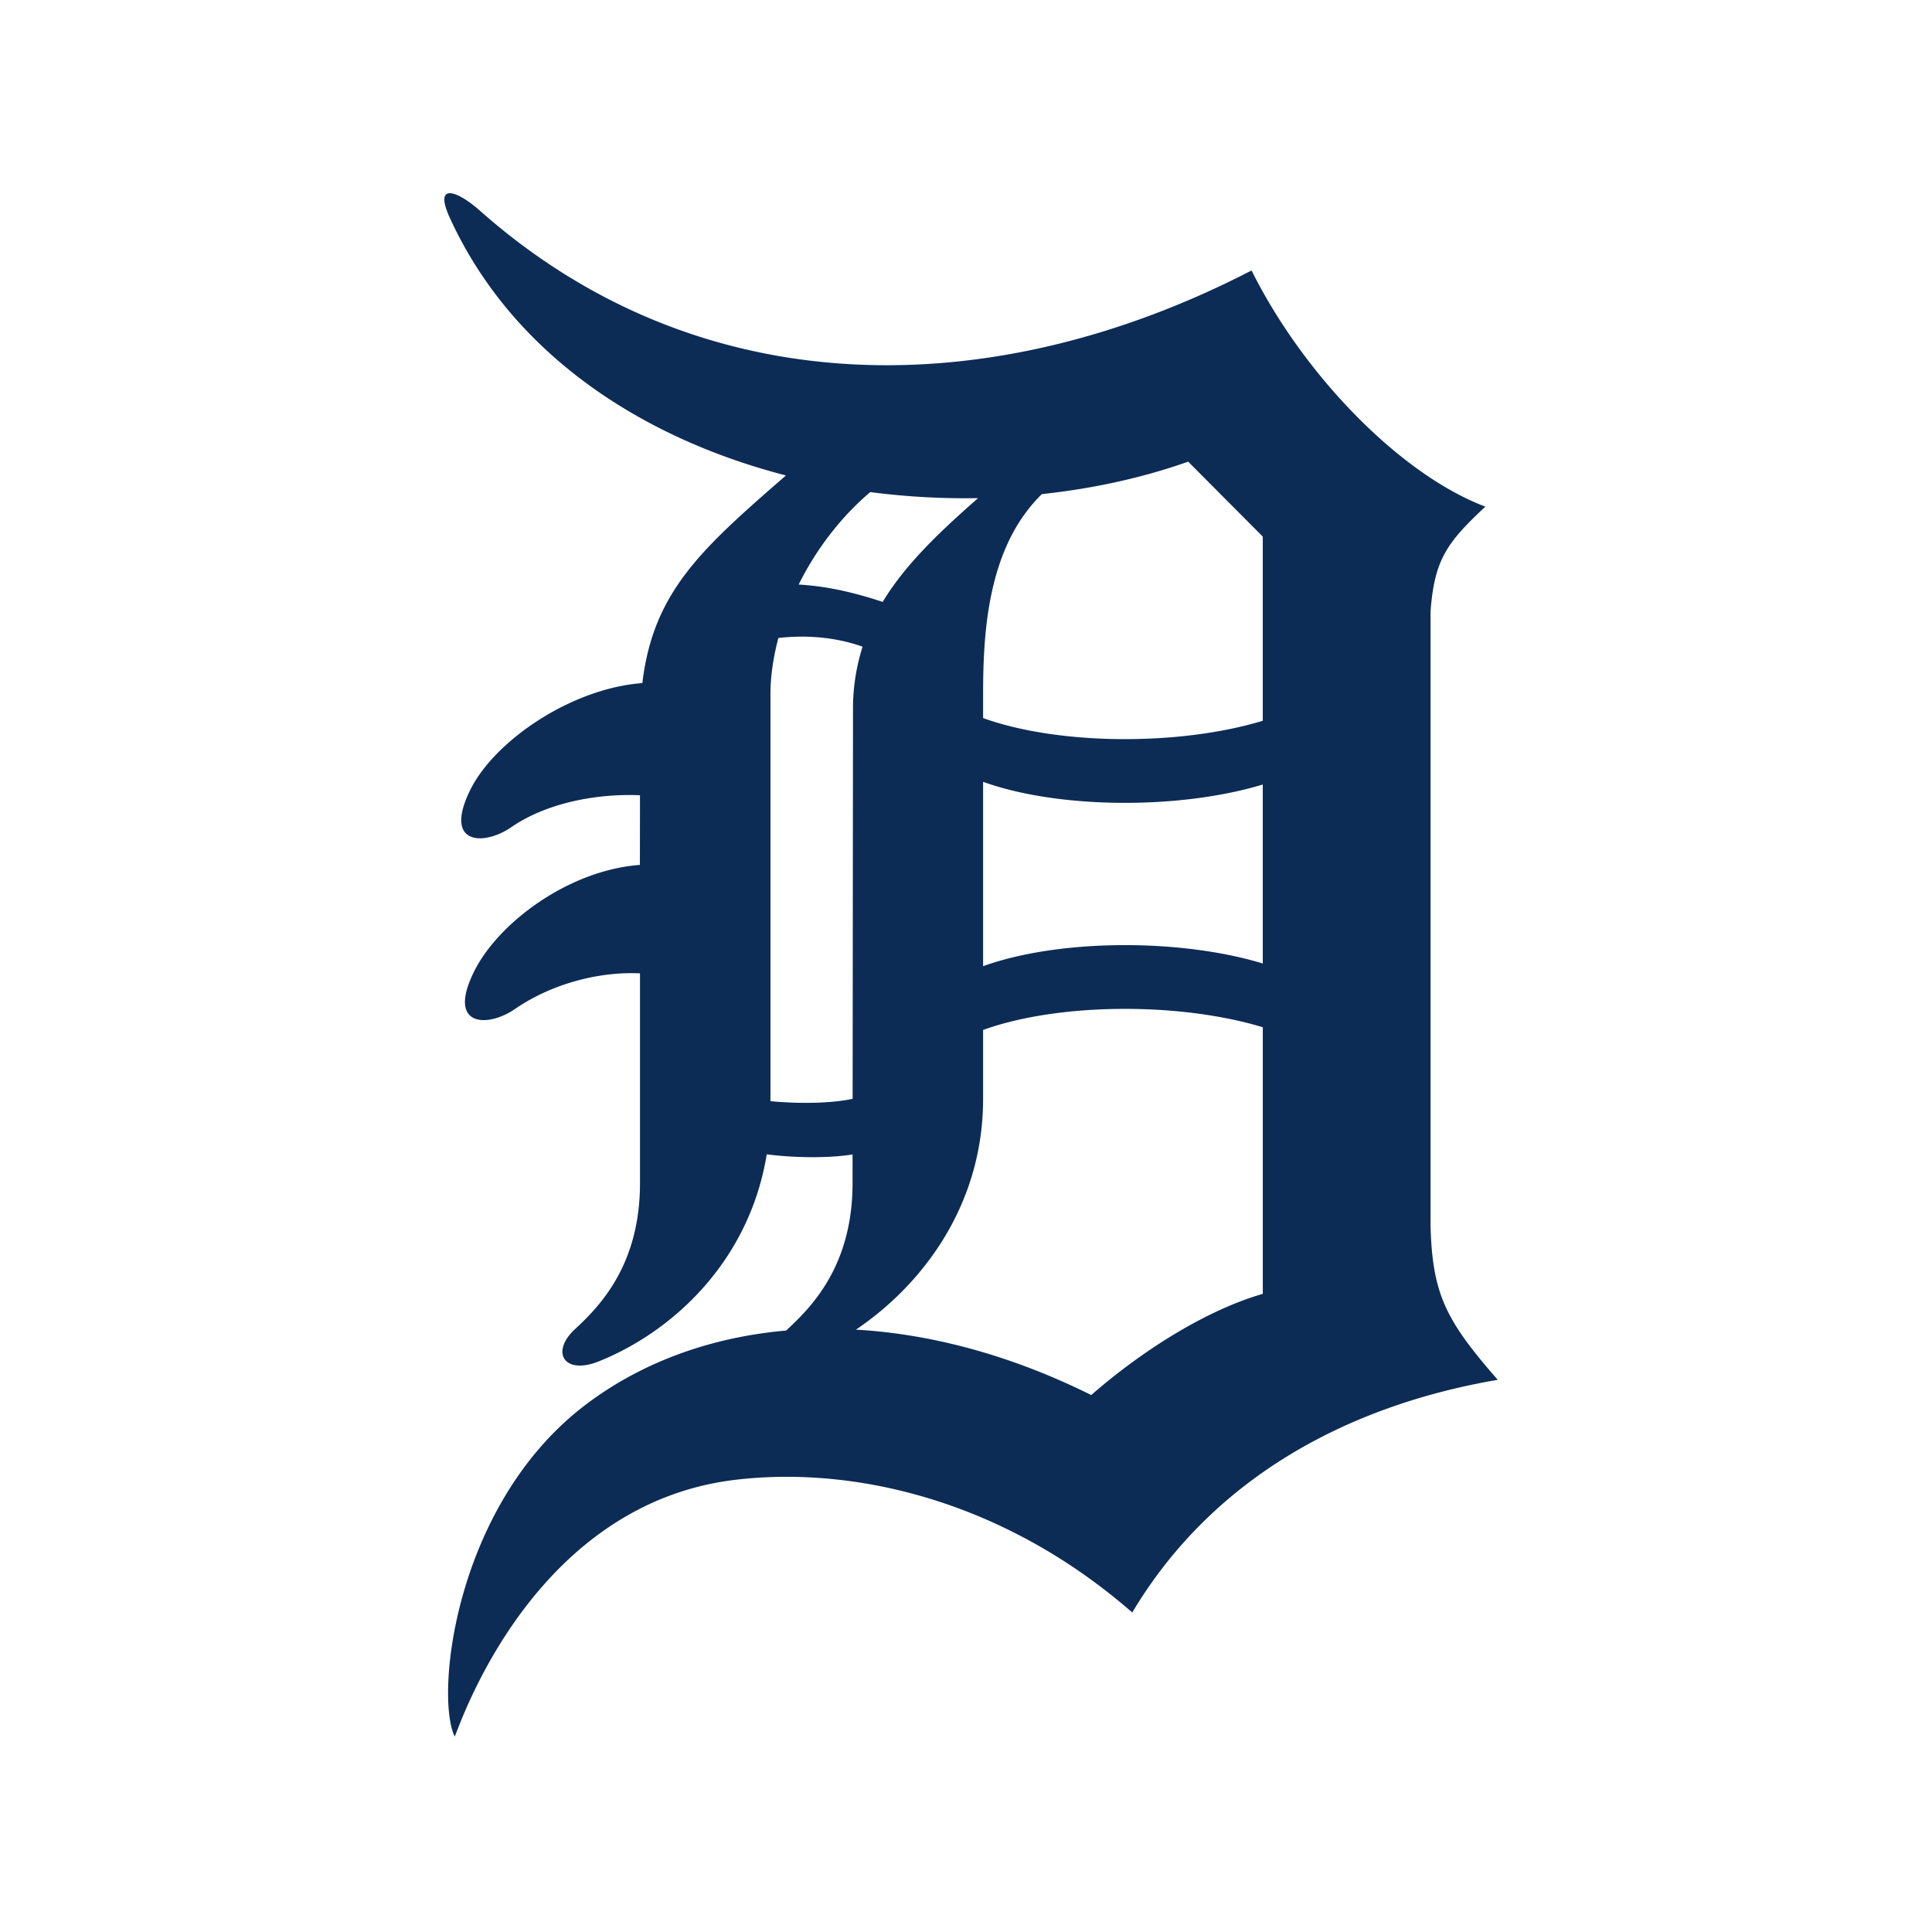 <svg fill="none" xmlns="http://www.w3.org/2000/svg" id="team-logo-detroit-tigers" viewBox="0 0 100 100"><path fill-rule="evenodd" clip-rule="evenodd" d="M74.045 31.656v31.82c.1 3.494.774 4.852 3.479 7.943-8.01 1.37-14.866 5.25-18.919 12.043-6.56-5.725-14.263-7.611-20.537-6.868-9.79 1.166-13.71 11.19-14.418 13.003-.075.192-.114.292-.12.279-1.013-2.145 0-11.848 6.584-17.014 2.892-2.261 6.525-3.638 10.585-3.994l.008-.009.008-.008.008-.01a.376.376 0 0 1 .027-.029c1.254-1.165 3.378-3.298 3.378-7.567l.001-1.49c-1.232.197-2.983.181-4.443-.007-.903 5.54-4.867 9.178-8.682 10.712-1.82.732-2.509-.483-1.258-1.648 1.257-1.165 3.38-3.298 3.38-7.567V50.379c-2.223-.097-4.63.582-6.467 1.844-1.433.987-3.545.93-2.119-1.94 1.252-2.523 4.889-5.24 8.581-5.516l.005-3.605c-2.223-.097-4.824.389-6.658 1.65-1.434.989-3.546.932-2.12-1.94 1.251-2.522 5.204-5.24 8.9-5.516.565-4.763 3.11-6.98 7.427-10.743l.004-.004c-7.505-1.938-14.18-6.307-17.393-13.327-.868-1.899.412-1.39 1.543-.387 11.383 10.09 26.441 10.09 39.952 3.104 2.703 5.434 7.72 10.574 12.101 12.223-1.965 1.844-2.64 2.717-2.837 5.434Zm-8.684 5.651v-9.533L61.5 23.895c-2.37.84-4.934 1.397-7.572 1.68-2.762 2.697-3.043 6.974-3.043 10.35v1.242c3.897 1.405 10.145 1.453 14.476.14Zm-14.476 3.16c3.897 1.404 10.146 1.451 14.476.14v9.263c-4.33-1.313-10.58-1.265-14.476.14v-9.543Zm-.259-14.684h.001-.001Zm0 0c-2.034 1.785-3.772 3.444-4.94 5.372-1.548-.516-2.967-.821-4.347-.898.892-1.801 2.169-3.484 3.706-4.786 1.855.242 3.725.345 5.581.312ZM39.879 56.997V35.925c0-.927.146-1.91.41-2.903 1.526-.175 3.054-.017 4.359.451a10.52 10.52 0 0 0-.497 3.242l-.019 20.16c-1.088.236-2.762.264-4.253.122Zm4.427 11.825c3.855.222 7.985 1.302 12.176 3.385 2.896-2.522 6.176-4.462 8.88-5.237v-13.8c-4.331-1.313-10.58-1.266-14.477.14v3.57c0 5.48-3.118 9.603-6.58 11.942Z" fill="#0C2C56"/></svg>